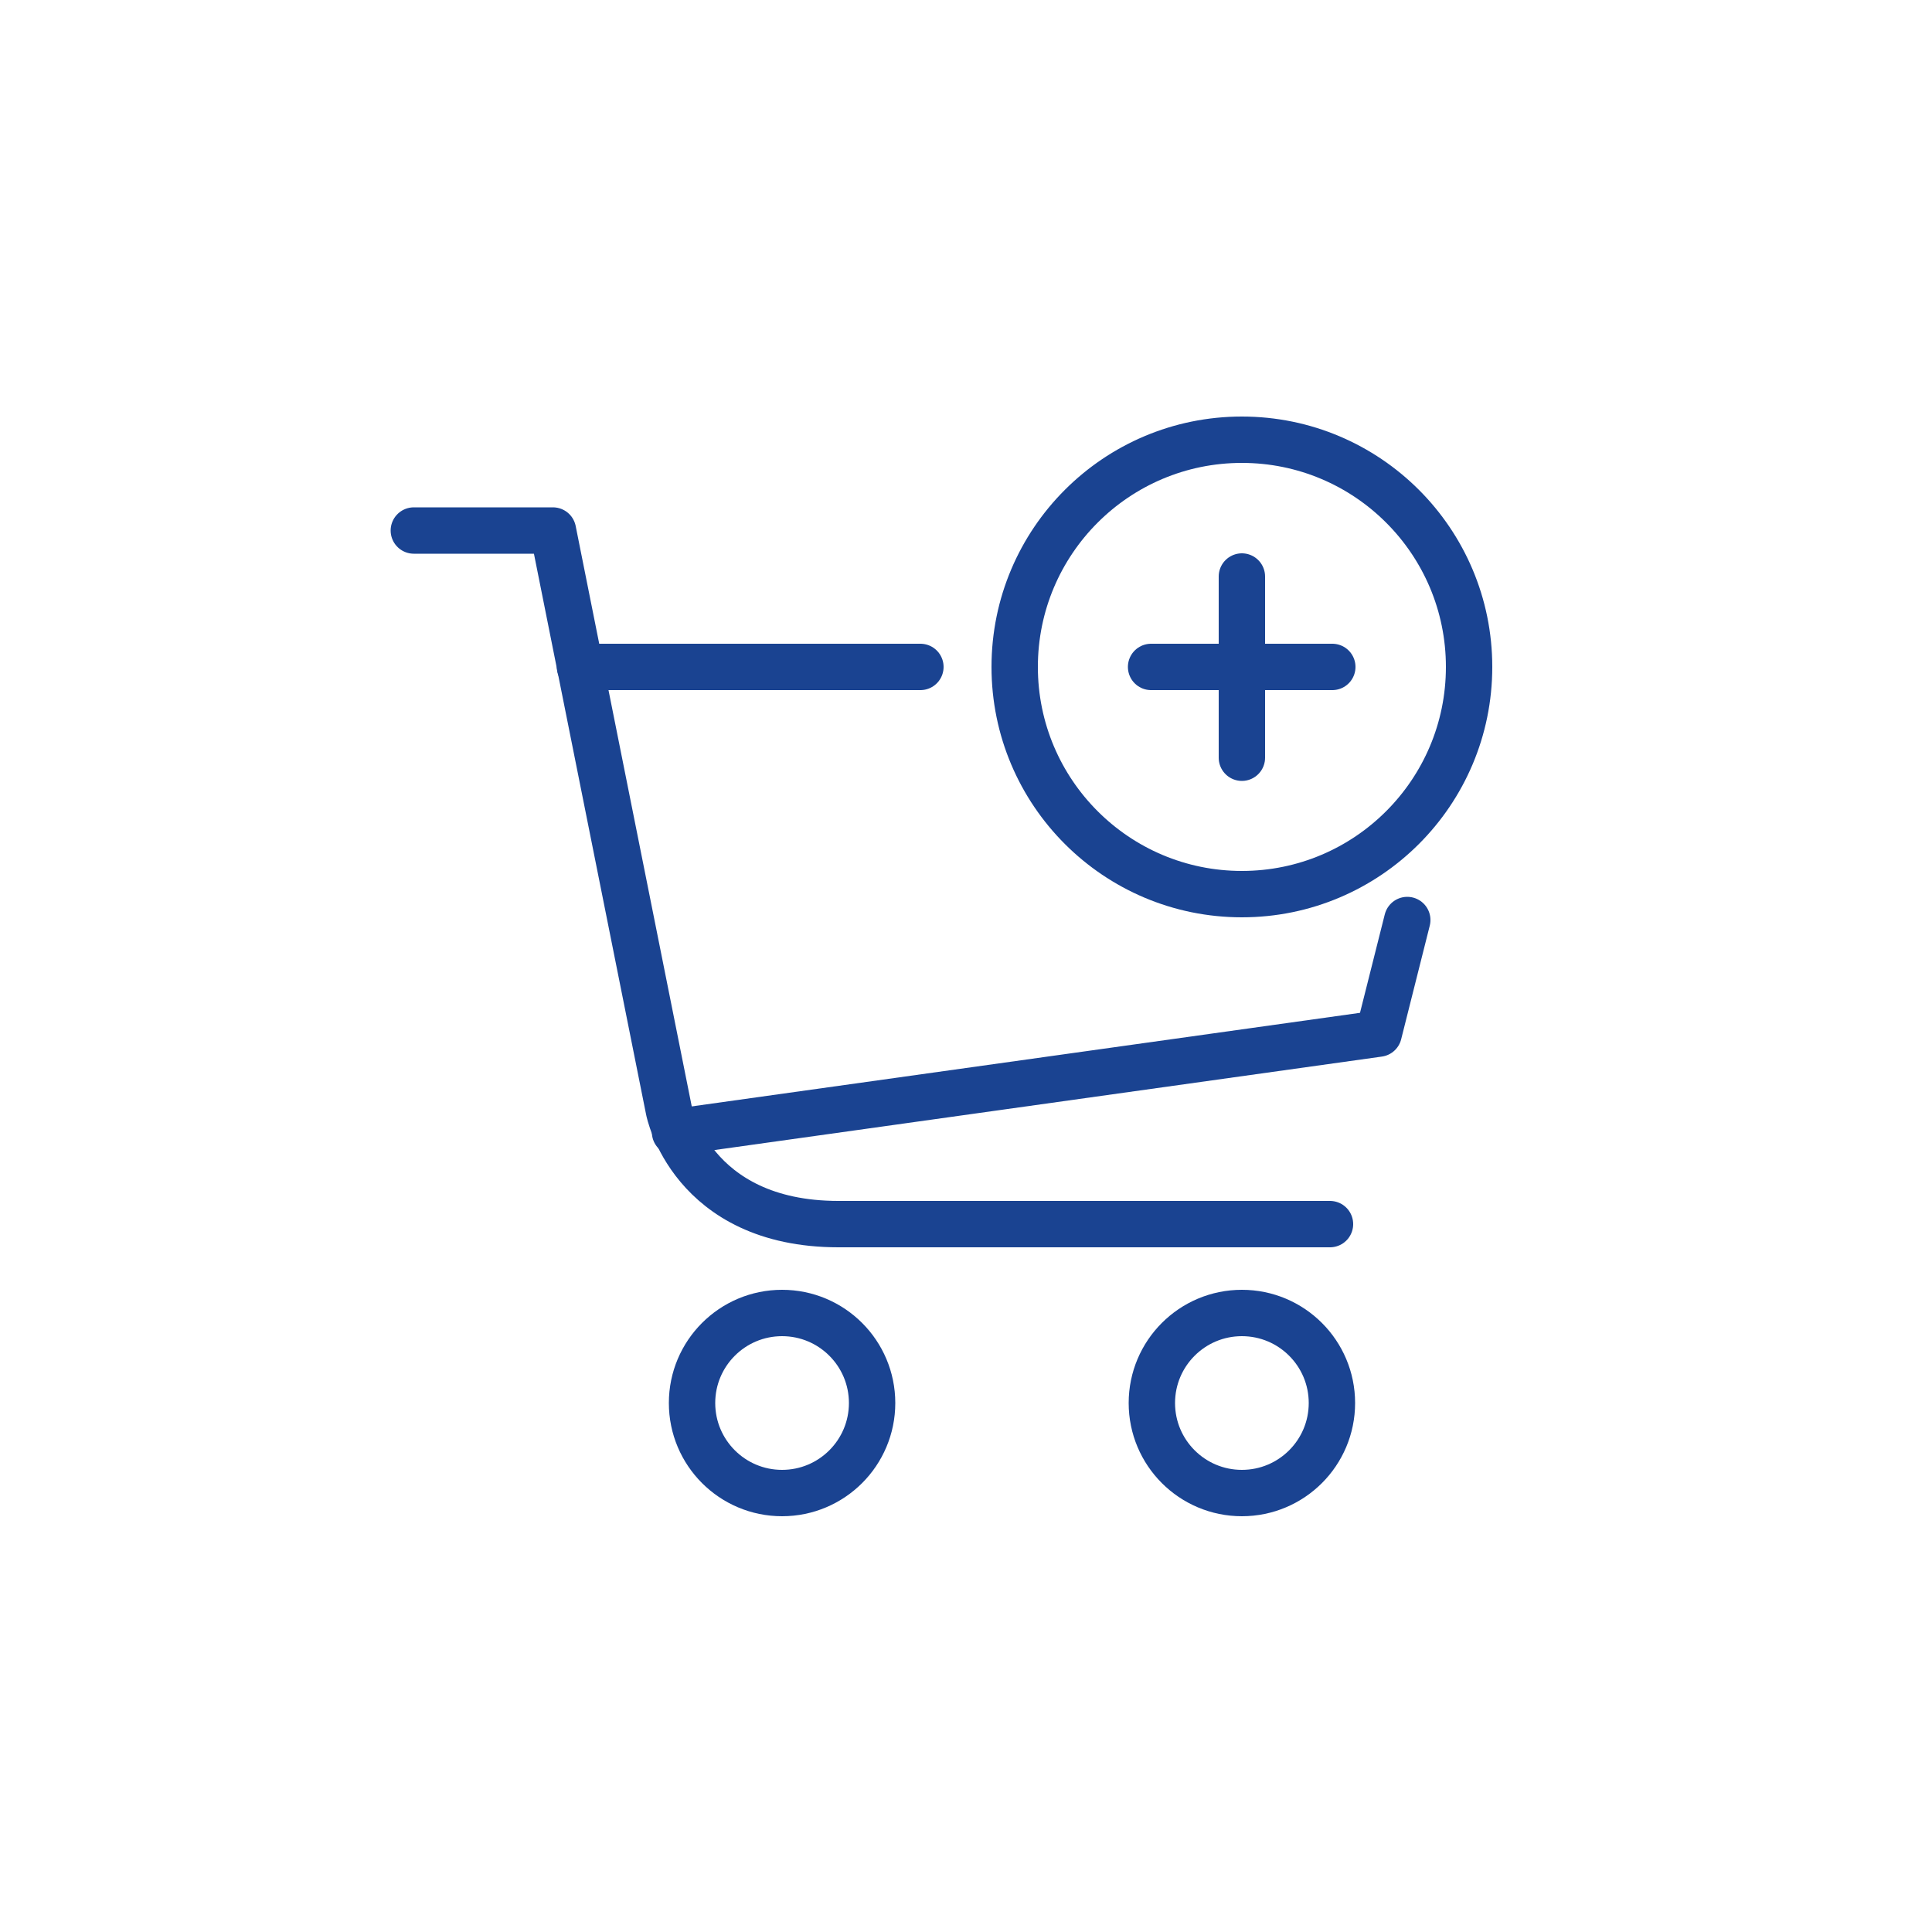 <svg xmlns="http://www.w3.org/2000/svg" viewBox="0 0 50 50"><defs><style>.cls-1{fill:none;stroke:#1a4391;stroke-linecap:round;stroke-linejoin:round;stroke-width:1.2px;}</style></defs><g id="Centrum_pomocy_3mk" data-name="Centrum pomocy 3mk"><path class="cls-1" d="M10.71,13.73h3.6l3,15s.57,2.95,4.39,2.95H34.42"></path><line class="cls-1" x1="23.82" y1="17.26" x2="15.01" y2="17.26"></line><polyline class="cls-1" points="17.47 29.3 35.68 26.75 36.42 23.81"></polyline><circle class="cls-1" cx="20.24" cy="36.31" r="2.33"></circle><circle class="cls-1" cx="32.14" cy="36.31" r="2.33"></circle><circle class="cls-1" cx="32.14" cy="17.26" r="5.88"></circle><line class="cls-1" x1="32.14" y1="19.61" x2="32.14" y2="14.92"></line><line class="cls-1" x1="29.79" y1="17.26" x2="34.48" y2="17.26"></line></g></svg>
